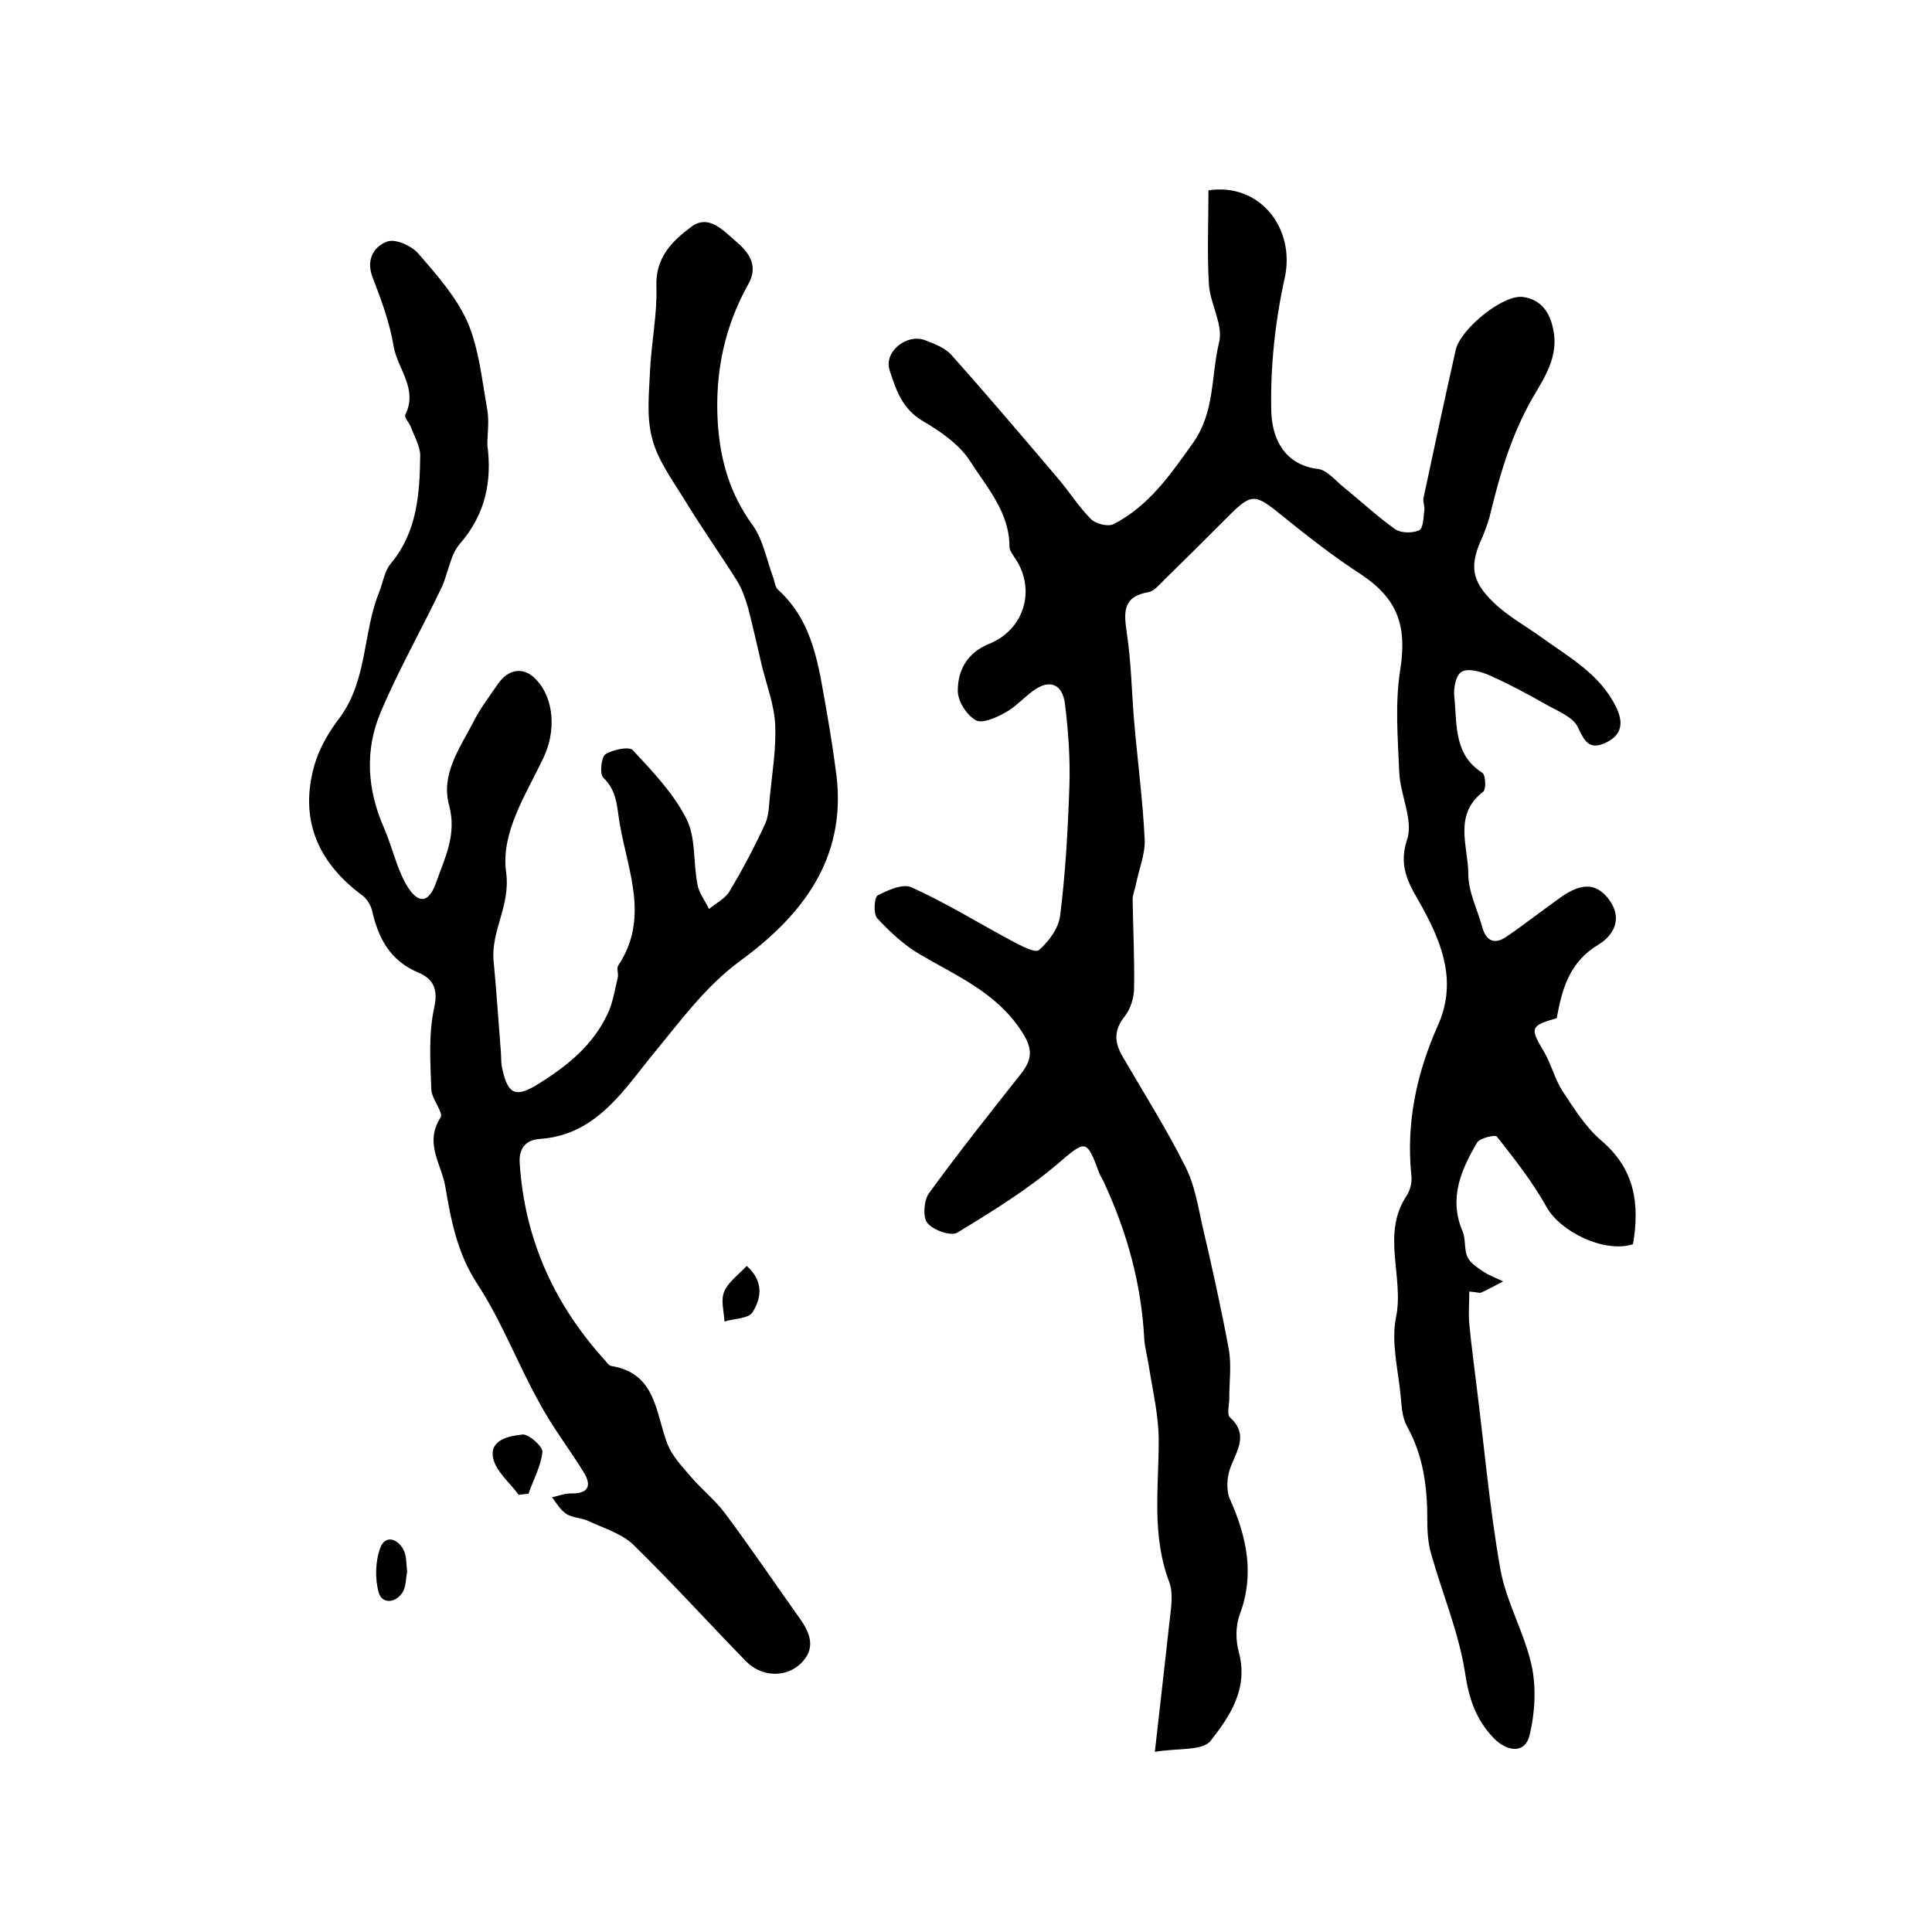 <?xml version="1.0" encoding="utf-8"?>
<!-- Generator: Adobe Illustrator 22.0.0, SVG Export Plug-In . SVG Version: 6.00 Build 0)  -->
<svg version="1.1" id="图层_1" xmlns="http://www.w3.org/2000/svg" xmlns:xlink="http://www.w3.org/1999/xlink" x="0px" y="0px"
	 viewBox="0 0 400 400" style="enable-background:new 0 0 400 400;" xml:space="preserve">
<style type="text/css">
	.st0{fill:#FFFFFF;}
</style>
<g>
	
	<path d="M239.1,362.7c1.1-10,2.1-18.3,3-26.7c0.3-2.8,0.9-5.9,0-8.4c-3.7-9.7-2.2-19.5-2.2-29.4c0-5.2-1.3-10.5-2.1-15.7
		c-0.3-1.8-0.8-3.6-0.9-5.4c-0.6-11.2-3.5-21.8-8.2-32c-0.3-0.8-0.8-1.4-1.1-2.2c-2.7-7.3-2.8-6.9-8.9-1.7
		c-6.3,5.3-13.4,9.7-20.5,14c-1.3,0.8-5-0.5-6.2-2c-1-1.2-0.7-4.7,0.3-6.1c6.1-8.4,12.6-16.6,19.1-24.8c2.5-3.2,2.4-5.4-0.1-9.1
		c-5.3-7.9-13.4-11.2-21-15.7c-3.2-1.9-6.1-4.6-8.7-7.4c-0.8-0.9-0.6-4.3,0.1-4.7c2.1-1.1,5.2-2.5,7-1.7c7.1,3.2,13.7,7.3,20.6,11
		c1.9,1,5,2.7,5.8,2c2.1-1.8,4.1-4.6,4.4-7.2c1.1-8.8,1.6-17.7,1.9-26.6c0.2-5.7-0.2-11.4-0.9-17.1c-0.5-4.1-3.1-5.4-6.7-2.7
		c-2,1.5-3.7,3.4-5.8,4.5c-1.8,1-4.7,2.3-6,1.5c-1.9-1.1-3.7-3.9-3.7-6.1c0-4.3,2-7.9,6.5-9.7c7.2-2.9,9.7-11.1,5.5-17.5
		c-0.5-0.8-1.3-1.8-1.3-2.6c0-7.2-4.7-12.3-8.2-17.8c-2.2-3.4-6.1-6.1-9.7-8.2c-4.3-2.5-5.6-6.5-6.9-10.5c-1.3-3.9,3.6-7.8,7.5-6.2
		c1.8,0.7,3.9,1.5,5.2,2.9c7.5,8.4,14.8,17,22.1,25.6c2.4,2.8,4.3,5.9,6.9,8.5c1,1,3.6,1.6,4.7,1c7.3-3.8,11.7-10.2,16.4-16.8
		c4.6-6.5,3.7-13.9,5.4-20.8c0.9-3.6-1.8-7.9-2.1-11.9c-0.4-6.5-0.1-13.1-0.1-19.6c10.7-1.6,18,7.9,15.8,18.1c-2,9-3,18.4-2.8,27.5
		c0.1,5.2,2.3,11.2,9.7,12.1c1.8,0.2,3.5,2.3,5.2,3.7c3.6,2.9,7,6.1,10.8,8.8c1.2,0.8,3.6,0.8,4.9,0.2c0.9-0.4,0.9-2.7,1.1-4.2
		c0.1-0.8-0.3-1.6-0.2-2.4c2.2-10.3,4.4-20.6,6.7-30.8c1-4.3,9.9-11.6,14-10.9c3.5,0.5,5.5,3,6.2,6.8c1.3,6.5-2.9,11.2-5.4,16.1
		c-3.6,6.9-5.7,14-7.5,21.4c-0.4,1.8-1,3.5-1.7,5.2c-2.8,6-2.5,9.2,2.3,13.8c2.9,2.8,6.6,4.8,9.9,7.2c5.7,4.1,12.1,7.6,15.4,14.4
		c1.6,3.3,1.2,5.8-2.2,7.4c-3.3,1.5-4.3-0.2-5.7-3.2c-1-2.2-4.3-3.4-6.7-4.8c-3.9-2.2-7.8-4.3-11.9-6.1c-1.7-0.7-4.2-1.4-5.5-0.6
		c-1.2,0.7-1.7,3.4-1.5,5.2c0.6,5.6-0.2,11.9,5.8,15.7c0.7,0.4,0.8,3.4,0.2,3.9c-6.3,4.8-3.1,11.4-3.1,17.1c0,3.7,1.9,7.3,2.9,11
		c0.8,2.8,2.5,3.6,4.9,2c3.8-2.6,7.5-5.5,11.3-8.2c4.4-3.1,7.4-3,10,0.4c2.9,3.9,1.1,7.4-2.2,9.4c-6,3.6-7.5,9.2-8.6,15.2
		c-5.5,1.6-5.6,2-2.6,7c1.5,2.6,2.2,5.6,3.8,8.1c2.4,3.6,4.8,7.5,8.1,10.3c6.9,5.9,7.9,13.1,6.5,21.4c-5.8,1.9-15-2.5-17.9-7.7
		c-2.9-5.2-6.6-9.9-10.3-14.6c-0.3-0.4-3.6,0.3-4.1,1.3c-3.3,5.6-5.9,11.5-3,18.3c0.7,1.6,0.3,3.7,1,5.3c0.6,1.3,2,2.2,3.2,3
		c1.3,0.9,2.8,1.4,4.2,2.1c-1.5,0.8-3,1.6-4.5,2.3c-0.4,0.2-0.9-0.1-2.5-0.2c0,2.3-0.2,4.5,0,6.7c0.4,4.3,1,8.5,1.5,12.8
		c1.6,12.6,2.7,25.3,4.9,37.8c1.2,6.9,5,13.3,6.5,20.1c1,4.6,0.7,9.8-0.4,14.4c-0.9,3.9-4.6,3.6-7.5,0.6c-3.7-3.9-5.1-8.2-5.9-13.6
		c-1.3-8.3-4.7-16.3-7-24.5c-0.7-2.4-0.8-4.9-0.8-7.4c0-6.7-0.9-13.1-4.2-19c-1-1.8-1.1-4.1-1.3-6.2c-0.5-5.4-2-11.1-1-16.2
		c1.8-8.4-3.1-17.3,2.2-25.3c0.8-1.2,1.2-2.9,1-4.3c-1.1-10.9,1.1-21.1,5.5-31c3.9-8.7,1.1-16.5-3.1-24.2c-2.4-4.4-5.3-8.1-3.3-14.2
		c1.4-4-1.4-9.3-1.6-14c-0.3-7.1-0.9-14.3,0.2-21.2c1.4-9-0.4-14.6-8-19.7c-5.7-3.7-11.1-7.9-16.4-12.2c-5.8-4.7-6.3-4.8-11.5,0.4
		c-4.4,4.4-8.7,8.7-13.1,13c-0.9,0.9-2,2.2-3.1,2.4c-5.5,0.9-5.1,4.3-4.5,8.5c0.9,6,1,12.1,1.5,18.1c0.7,8.2,1.8,16.4,2.2,24.7
		c0.1,3-1.2,6.1-1.8,9.1c-0.2,1.1-0.7,2.2-0.7,3.3c0.1,6.1,0.4,12.1,0.3,18.2c0,2-0.7,4.4-2,6c-2.2,2.8-2.1,5.3-0.4,8.2
		c4.4,7.6,9.1,15,13,22.8c1.9,3.7,2.6,8,3.5,12.1c2,8.5,3.9,17.1,5.5,25.7c0.6,3.3,0.1,6.9,0.1,10.3c0,1.3-0.5,3.2,0.1,3.8
		c3.9,3.5,1.6,6.7,0.2,10.3c-0.8,2-1,4.9-0.1,6.8c3.4,7.7,5.1,15.4,2,23.7c-0.9,2.4-0.9,5.4-0.2,7.9c2,7.6-1.9,13.3-6,18.5
		C248.6,362.5,243.9,361.9,239.1,362.7z"/>
	<path d="M100.9,92.1c1,7.6-0.4,14.4-5.7,20.5c-2,2.3-2.4,6.1-3.8,9.1c-4.1,8.6-8.9,17-12.6,25.8c-3.3,7.8-2.8,16,0.7,23.9
		c1.7,3.9,2.6,8.3,4.7,11.9c2.4,4,4.6,3.7,6.1-0.6c1.8-5.1,4.3-9.9,2.7-15.9c-1.8-6.5,2.2-11.9,5-17.3c1.4-2.8,3.3-5.3,5.1-7.9
		c2.2-3.2,5.4-3.6,7.9-0.9c3.9,4.1,4,10.9,1.6,16c-3.6,7.7-9,15.6-7.8,24c0.9,6.9-3.2,12-2.6,18.3c0.6,6.3,1,12.5,1.5,18.8
		c0.1,1.2,0,2.4,0.3,3.5c1.2,5.7,3.1,5.9,7.8,2.9c5.9-3.7,11-7.9,14-14.3c1.1-2.3,1.5-5,2.1-7.5c0.2-0.8-0.3-1.9,0.1-2.5
		c6.5-9.8,2-19.5,0.3-29.4c-0.6-3.5-0.5-6.7-3.4-9.5c-0.8-0.8-0.4-4.2,0.4-4.8c1.5-1,4.9-1.7,5.7-0.9c4.1,4.4,8.4,8.9,11.1,14.2
		c2,3.9,1.4,9,2.3,13.6c0.3,1.8,1.6,3.4,2.4,5.1c1.4-1.2,3.3-2.1,4.2-3.6c2.7-4.5,5.2-9.2,7.4-14c0.8-1.7,0.8-3.9,1-5.8
		c0.5-4.9,1.3-9.8,1.1-14.7c-0.2-4.2-1.8-8.3-2.8-12.4c-0.9-3.9-1.8-7.9-2.8-11.8c-0.6-2-1.3-4.1-2.4-5.8c-3.6-5.7-7.5-11.2-11-17
		c-2.5-4-5.4-8-6.5-12.4c-1.2-4.5-0.6-9.5-0.4-14.3c0.3-5.7,1.5-11.5,1.3-17.2c-0.2-6,3.4-9.4,7.3-12.3c3.6-2.6,6.6,0.9,9.2,3.1
		c2.5,2.1,4.7,4.9,2.6,8.7c-5,8.9-7,18.4-6.4,28.7c0.5,7.9,2.5,14.8,7.2,21.3c2.2,3,2.9,7.2,4.3,10.9c0.3,0.9,0.4,2.1,1.1,2.6
		c7.3,6.7,8.3,15.9,9.9,24.8c0.8,4.5,1.5,9.1,2.1,13.7c2,17.2-7.2,28.9-19.9,38.2c-7.2,5.3-12.2,12.2-17.8,19
		c-6.2,7.5-11.9,17.1-23.7,17.9c-3.1,0.2-4.4,2.1-4.2,5c1,15.8,7.2,29.4,17.8,41c0.3,0.4,0.7,0.9,1.1,1c9.4,1.5,9.2,9.7,11.7,16.2
		c1,2.5,3,4.6,4.8,6.7c2.2,2.6,5,4.8,7.1,7.6c5.3,7.1,10.3,14.5,15.5,21.8c2.2,3.1,3.4,6.3,0.1,9.4c-3.1,2.9-8.1,2.7-11.3-0.6
		c-7.8-8-15.3-16.3-23.3-24.1c-2.4-2.3-6.1-3.4-9.3-4.9c-1.5-0.7-3.3-0.6-4.6-1.5c-1.2-0.8-2-2.2-2.9-3.4c1.3-0.3,2.6-0.8,3.9-0.8
		c3.5,0.1,4.4-1.5,2.7-4.3c-3-4.9-6.6-9.5-9.3-14.6c-4.5-8.1-7.8-16.9-12.8-24.5c-4.1-6.3-5.4-13-6.6-20.1c-0.8-4.7-4.4-9-1-14.3
		c0.7-1-1.8-3.8-1.9-5.8c-0.2-5.7-0.6-11.5,0.6-17c0.9-4-0.4-6-3.2-7.2c-6-2.5-8.4-7.2-9.7-13c-0.3-1.1-1.1-2.4-2.1-3.1
		c-9.4-7-12.9-16-9.8-26.9c1-3.5,3-6.9,5.3-9.9c5.7-7.8,4.7-17.5,8.1-25.9c0.8-2,1.1-4.4,2.4-5.9c5.5-6.6,6-14.5,6.1-22.4
		c0-1.9-1.2-3.9-1.9-5.8c-0.3-0.9-1.4-2-1.2-2.6c2.7-5.4-1.6-9.5-2.4-14.2c-0.8-4.9-2.6-9.7-4.4-14.4c-1.4-3.7,0.5-6.4,3.1-7.3
		c1.7-0.6,5.1,0.9,6.5,2.6c3.8,4.4,7.8,8.9,10.1,14.1c2.4,5.6,3,12.1,4.1,18.2C101.3,87.4,100.9,89.8,100.9,92.1z"/>
	<path d="M107.4,309.5c-1.8-2.5-4.7-4.8-5.3-7.6c-0.8-3.9,3.4-4.6,6.1-4.9c1.3-0.1,4.2,2.5,4.1,3.6c-0.3,3-1.9,5.8-2.9,8.7
		C108.8,309.3,108.1,309.4,107.4,309.5z"/>
	<path d="M154.6,262.1c3.5,3.1,3.1,6.6,1.2,9.6c-0.8,1.3-3.8,1.3-5.8,1.9c-0.1-2-0.8-4.3-0.1-6.1
		C150.7,265.5,152.7,264.1,154.6,262.1z"/>
	<path d="M84.3,325.5c-0.3,1.2-0.2,2.9-0.9,4.1c-1.4,2.3-4.3,2.6-5,0.1c-0.8-2.9-0.7-6.6,0.4-9.4c1-2.5,3.6-1.8,4.8,0.7
		C84.2,322.2,84.1,323.8,84.3,325.5z"/>
</g>
</svg>
